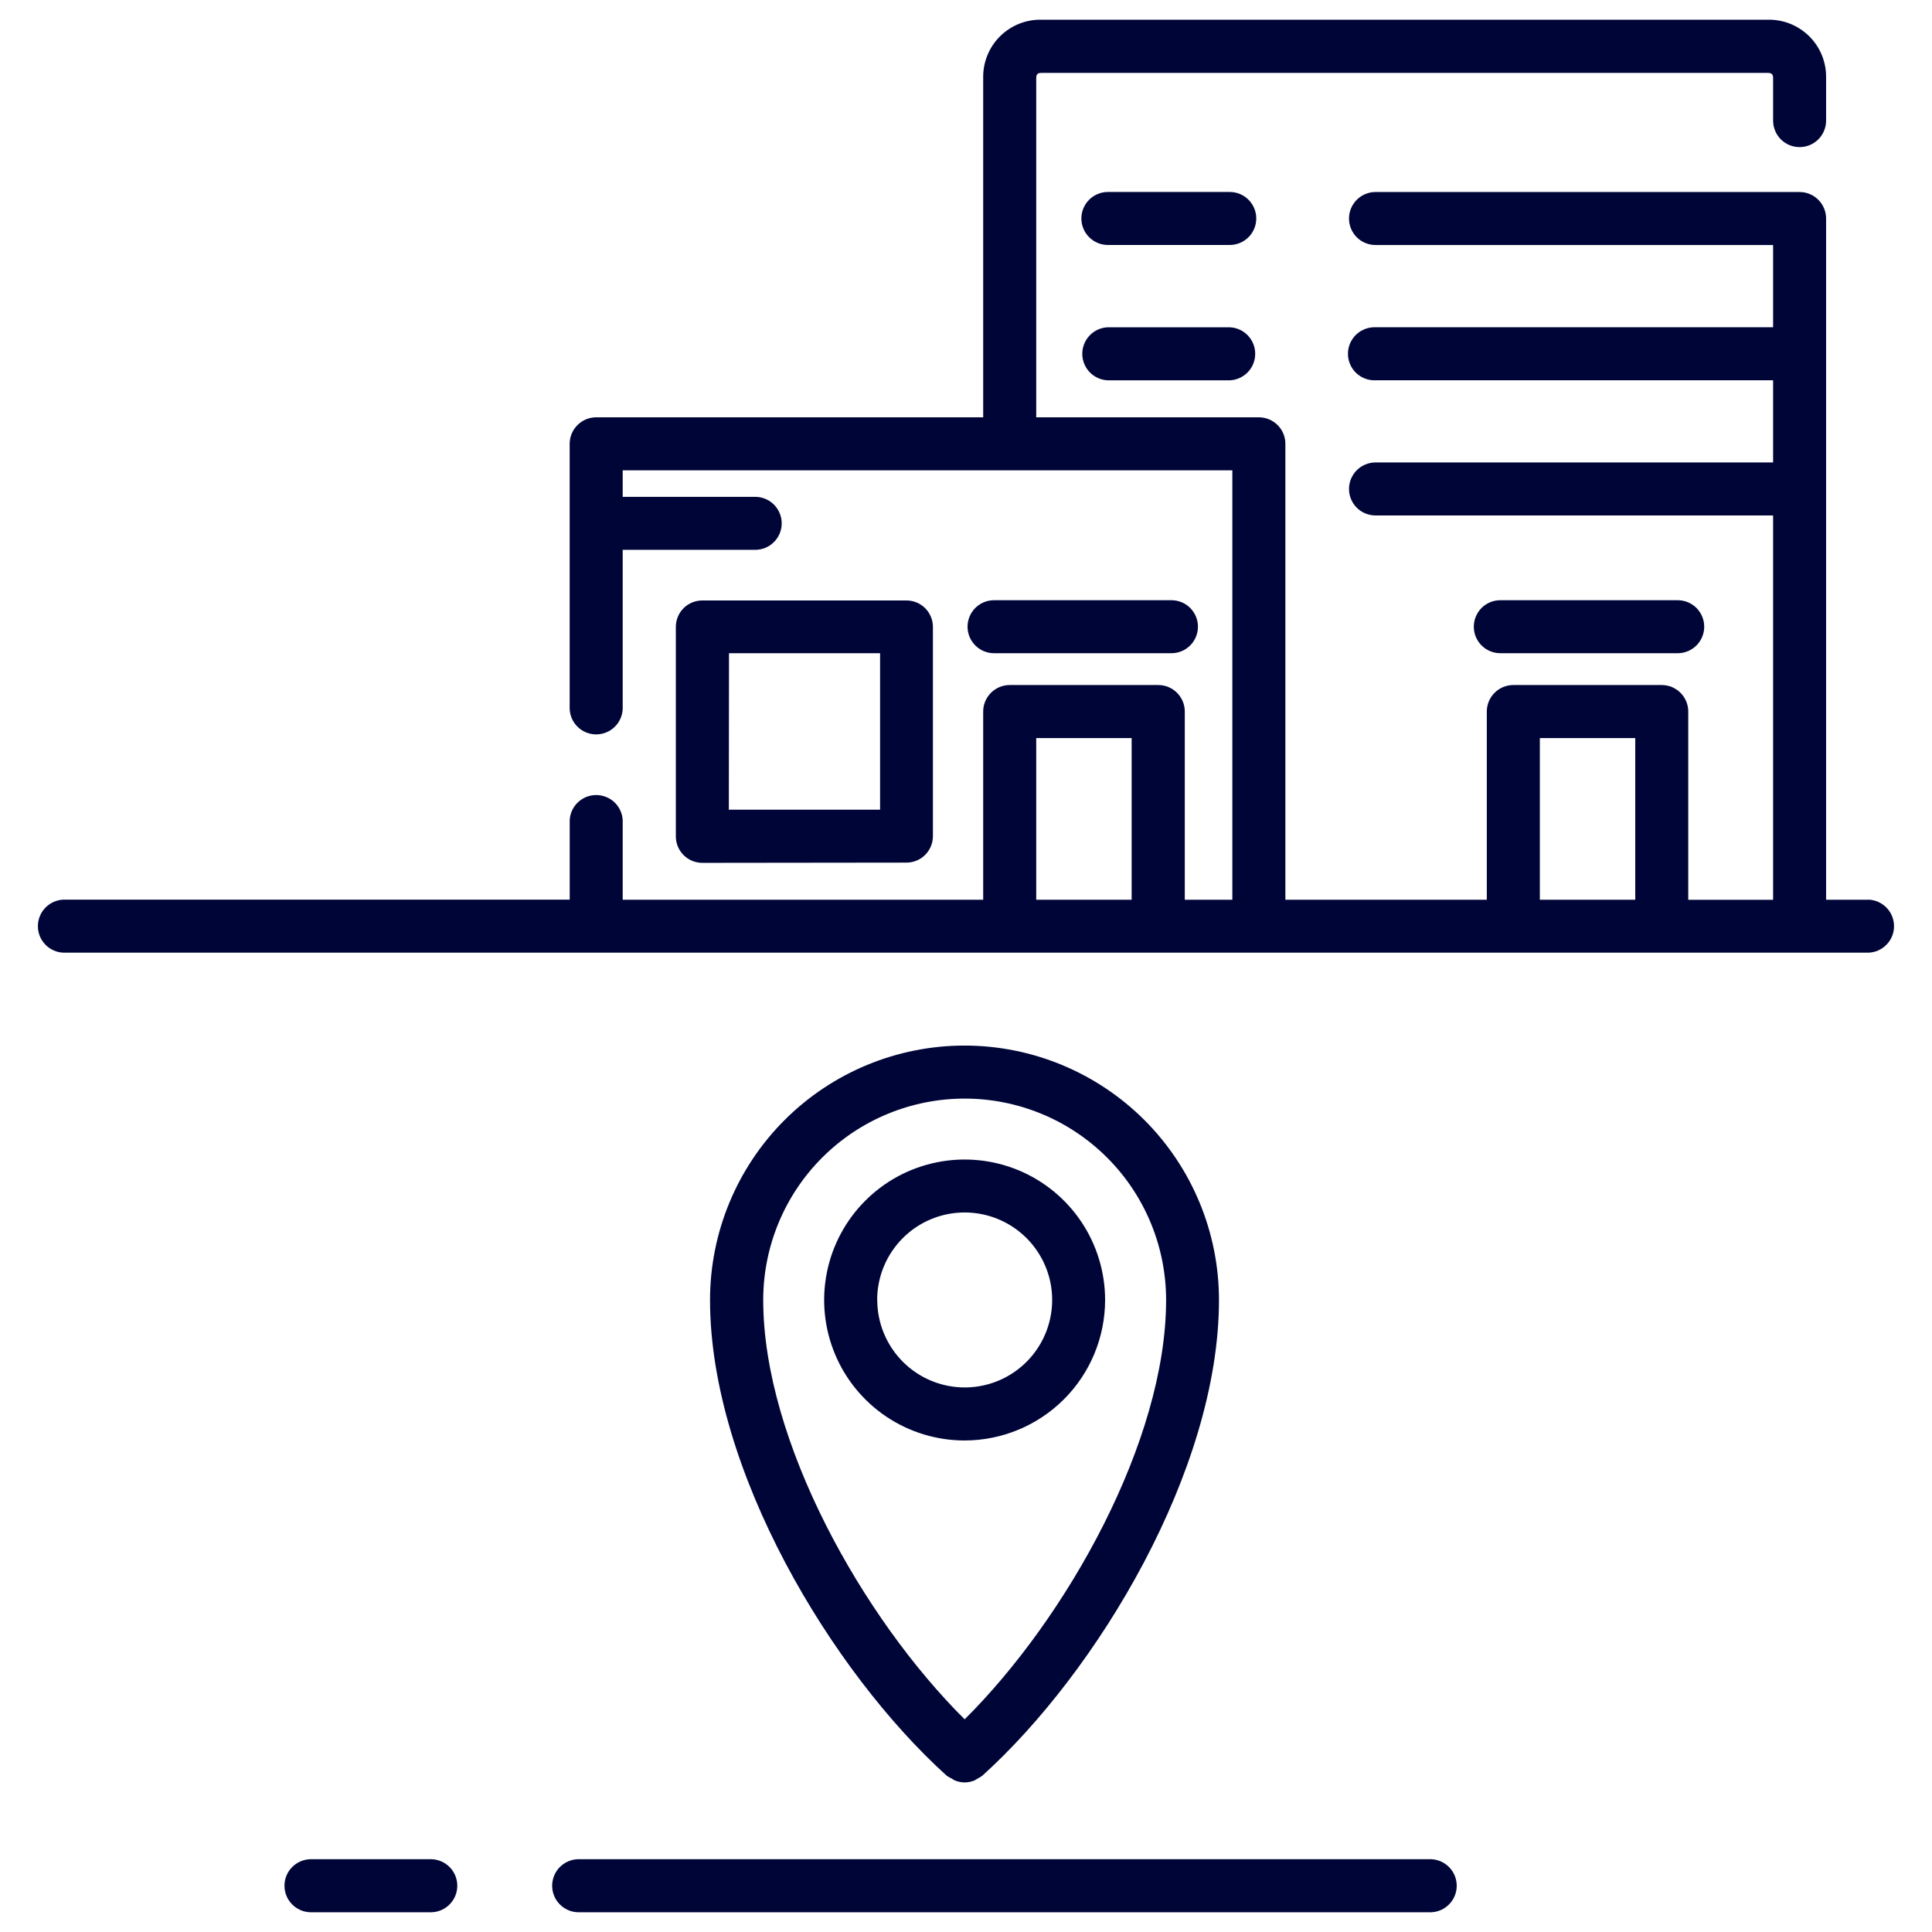 <svg width="49" height="49" viewBox="0 0 49 49" fill="none" xmlns="http://www.w3.org/2000/svg">
<g clip-path="url(#clip0_1755_19165)">
<path d="M47.39 22.819H46.314V5.542C46.314 5.364 46.243 5.193 46.117 5.067C45.991 4.941 45.82 4.87 45.642 4.87H34.886C34.708 4.87 34.537 4.941 34.411 5.067C34.285 5.193 34.214 5.364 34.214 5.542C34.214 5.721 34.285 5.892 34.411 6.018C34.537 6.144 34.708 6.214 34.886 6.214H44.97V8.3H34.886C34.795 8.297 34.705 8.312 34.621 8.344C34.536 8.376 34.459 8.425 34.393 8.488C34.328 8.551 34.276 8.626 34.241 8.709C34.205 8.793 34.187 8.882 34.187 8.973C34.187 9.063 34.205 9.153 34.241 9.236C34.276 9.32 34.328 9.395 34.393 9.458C34.459 9.521 34.536 9.57 34.621 9.602C34.705 9.634 34.795 9.649 34.886 9.645H44.97V11.729H34.886C34.708 11.729 34.537 11.8 34.411 11.926C34.285 12.052 34.214 12.223 34.214 12.401C34.214 12.58 34.285 12.751 34.411 12.877C34.537 13.003 34.708 13.073 34.886 13.073H44.97V22.821H42.818V18.046C42.818 17.868 42.747 17.697 42.621 17.571C42.495 17.445 42.324 17.374 42.146 17.374H38.382C38.294 17.374 38.206 17.392 38.124 17.425C38.043 17.459 37.969 17.508 37.906 17.571C37.844 17.633 37.794 17.707 37.76 17.789C37.726 17.871 37.709 17.958 37.709 18.046V22.819H32.6V11.256C32.6 11.168 32.583 11.081 32.549 10.999C32.515 10.917 32.465 10.843 32.403 10.781C32.34 10.718 32.266 10.669 32.184 10.635C32.103 10.601 32.015 10.584 31.927 10.584H26.281V1.984C26.281 1.884 26.316 1.849 26.415 1.849H44.835C44.935 1.849 44.97 1.885 44.97 1.984V3.059C44.97 3.238 45.041 3.409 45.167 3.535C45.293 3.661 45.464 3.731 45.642 3.731C45.82 3.731 45.991 3.661 46.117 3.535C46.243 3.409 46.314 3.238 46.314 3.059V1.979C46.318 1.784 46.283 1.59 46.21 1.408C46.138 1.227 46.029 1.062 45.891 0.924C45.752 0.786 45.587 0.677 45.406 0.604C45.225 0.531 45.03 0.496 44.835 0.5H26.415C26.22 0.496 26.025 0.531 25.844 0.604C25.663 0.677 25.498 0.786 25.36 0.924C25.221 1.062 25.113 1.227 25.04 1.408C24.967 1.59 24.932 1.784 24.936 1.979V10.584H15.121C14.943 10.584 14.772 10.655 14.646 10.781C14.519 10.907 14.448 11.078 14.448 11.256V17.979C14.455 18.153 14.528 18.318 14.654 18.438C14.779 18.559 14.947 18.626 15.12 18.626C15.294 18.626 15.462 18.559 15.587 18.438C15.713 18.318 15.786 18.153 15.793 17.979V13.945H19.154C19.332 13.945 19.503 13.875 19.629 13.748C19.755 13.623 19.826 13.452 19.826 13.273C19.826 13.095 19.755 12.924 19.629 12.798C19.503 12.672 19.332 12.601 19.154 12.601H15.793V11.929H31.255V22.819H30.049V18.046C30.049 17.868 29.978 17.697 29.852 17.571C29.726 17.445 29.555 17.374 29.377 17.374H25.608C25.43 17.374 25.259 17.445 25.133 17.571C25.007 17.697 24.936 17.868 24.936 18.046V22.819H15.793V20.8C15.784 20.628 15.709 20.467 15.584 20.348C15.459 20.23 15.293 20.164 15.121 20.164C14.949 20.164 14.783 20.23 14.658 20.348C14.533 20.467 14.458 20.628 14.449 20.8V22.817H1.608C1.434 22.824 1.27 22.898 1.149 23.023C1.028 23.149 0.961 23.316 0.961 23.49C0.961 23.664 1.028 23.831 1.149 23.956C1.27 24.082 1.434 24.156 1.608 24.162H47.39C47.564 24.156 47.728 24.082 47.849 23.956C47.97 23.831 48.037 23.664 48.037 23.49C48.037 23.316 47.97 23.149 47.849 23.023C47.728 22.898 47.564 22.824 47.39 22.817V22.819ZM26.281 22.819V18.719H28.701V22.819H26.281ZM39.054 22.819V18.719H41.474V22.819H39.054Z" fill="#000538"/>
<path d="M24.14 45.109C24.163 45.126 24.188 45.141 24.214 45.155C24.294 45.188 24.379 45.206 24.466 45.207C24.552 45.206 24.638 45.188 24.718 45.155C24.743 45.141 24.768 45.126 24.792 45.11C24.836 45.089 24.877 45.063 24.916 45.034C27.826 42.407 30.916 37.287 30.916 32.972C30.916 31.26 30.236 29.618 29.026 28.408C27.815 27.198 26.174 26.518 24.462 26.518C22.75 26.518 21.108 27.198 19.898 28.408C18.688 29.618 18.008 31.26 18.008 32.972C18.008 37.288 21.102 42.408 24.008 45.034C24.048 45.064 24.093 45.089 24.14 45.109ZM19.357 32.972C19.357 31.617 19.895 30.317 20.853 29.359C21.811 28.401 23.111 27.863 24.466 27.863C25.821 27.863 27.12 28.401 28.078 29.359C29.037 30.317 29.575 31.617 29.575 32.972C29.575 36.549 27.05 41.041 24.466 43.606C21.882 41.041 19.357 36.549 19.357 32.972Z" fill="#000538"/>
<path d="M36.299 47.154H14.651C14.477 47.161 14.313 47.235 14.192 47.36C14.071 47.486 14.004 47.653 14.004 47.827C14.004 48.001 14.071 48.168 14.192 48.293C14.313 48.419 14.477 48.493 14.651 48.499H36.299C36.473 48.493 36.637 48.419 36.758 48.293C36.879 48.168 36.946 48.001 36.946 47.827C36.946 47.653 36.879 47.486 36.758 47.36C36.637 47.235 36.473 47.161 36.299 47.154Z" fill="#000538"/>
<path d="M10.951 47.154H7.862C7.688 47.161 7.524 47.235 7.403 47.36C7.282 47.486 7.215 47.653 7.215 47.827C7.215 48.001 7.282 48.168 7.403 48.293C7.524 48.419 7.688 48.493 7.862 48.499H10.951C11.125 48.493 11.289 48.419 11.41 48.293C11.531 48.168 11.598 48.001 11.598 47.827C11.598 47.653 11.531 47.486 11.41 47.36C11.289 47.235 11.125 47.161 10.951 47.154Z" fill="#000538"/>
<path d="M28.028 32.971C28.028 32.267 27.819 31.578 27.428 30.992C27.036 30.406 26.48 29.949 25.829 29.679C25.178 29.41 24.461 29.339 23.77 29.477C23.079 29.614 22.444 29.953 21.946 30.452C21.448 30.95 21.108 31.585 20.971 32.276C20.833 32.967 20.904 33.684 21.174 34.335C21.443 34.986 21.9 35.542 22.486 35.934C23.072 36.325 23.761 36.534 24.465 36.534C25.41 36.533 26.316 36.157 26.984 35.489C27.652 34.822 28.027 33.916 28.028 32.971ZM22.247 32.971C22.247 32.532 22.377 32.103 22.621 31.738C22.865 31.373 23.211 31.088 23.617 30.92C24.022 30.752 24.468 30.708 24.899 30.794C25.329 30.879 25.725 31.091 26.035 31.401C26.346 31.712 26.557 32.107 26.643 32.538C26.728 32.968 26.684 33.414 26.516 33.82C26.348 34.225 26.064 34.572 25.698 34.816C25.334 35.059 24.904 35.189 24.465 35.189C23.878 35.188 23.314 34.954 22.899 34.538C22.484 34.122 22.25 33.559 22.249 32.971H22.247Z" fill="#000538"/>
<path d="M22.989 21.878C23.167 21.878 23.338 21.808 23.464 21.682C23.59 21.556 23.661 21.385 23.661 21.206V15.9C23.661 15.722 23.59 15.551 23.464 15.425C23.338 15.299 23.167 15.229 22.989 15.229H17.813C17.634 15.229 17.463 15.299 17.337 15.425C17.211 15.551 17.141 15.722 17.141 15.9V21.212C17.141 21.39 17.211 21.561 17.337 21.687C17.463 21.813 17.634 21.884 17.813 21.884L22.989 21.878ZM18.489 16.567H22.321V20.535H18.485L18.489 16.567Z" fill="#000538"/>
<path d="M29.711 16.567C29.889 16.567 30.06 16.496 30.186 16.37C30.312 16.244 30.383 16.073 30.383 15.895C30.383 15.716 30.312 15.546 30.186 15.419C30.06 15.293 29.889 15.223 29.711 15.223H25.211C25.033 15.223 24.862 15.293 24.736 15.419C24.61 15.546 24.539 15.716 24.539 15.895C24.539 16.073 24.61 16.244 24.736 16.37C24.862 16.496 25.033 16.567 25.211 16.567H29.711Z" fill="#000538"/>
<path d="M42.551 16.567C42.729 16.567 42.9 16.496 43.026 16.37C43.152 16.244 43.223 16.073 43.223 15.895C43.223 15.716 43.152 15.546 43.026 15.419C42.9 15.293 42.729 15.223 42.551 15.223H38.051C37.873 15.223 37.702 15.293 37.576 15.419C37.45 15.546 37.379 15.716 37.379 15.895C37.379 16.073 37.45 16.244 37.576 16.37C37.702 16.496 37.873 16.567 38.051 16.567H42.551Z" fill="#000538"/>
<path d="M31.19 4.869H28.098C27.92 4.869 27.749 4.94 27.623 5.066C27.497 5.192 27.426 5.363 27.426 5.541C27.426 5.719 27.497 5.89 27.623 6.016C27.749 6.142 27.92 6.213 28.098 6.213H31.19C31.368 6.213 31.539 6.142 31.665 6.016C31.791 5.89 31.862 5.719 31.862 5.541C31.862 5.363 31.791 5.192 31.665 5.066C31.539 4.94 31.368 4.869 31.19 4.869Z" fill="#000538"/>
<path d="M31.188 8.301H28.096C27.922 8.307 27.758 8.381 27.637 8.507C27.517 8.632 27.449 8.799 27.449 8.973C27.449 9.147 27.517 9.315 27.637 9.44C27.758 9.565 27.922 9.639 28.096 9.646H31.188C31.362 9.639 31.527 9.565 31.647 9.44C31.768 9.315 31.835 9.147 31.835 8.973C31.835 8.799 31.768 8.632 31.647 8.507C31.527 8.381 31.362 8.307 31.188 8.301Z" fill="#000538"/>
</g>
<defs>
<clipPath id="clip0_1755_19165">
<rect width="47.126" height="48" fill="white" transform="translate(0.938 0.5)"/>
</clipPath>
</defs>
</svg>
